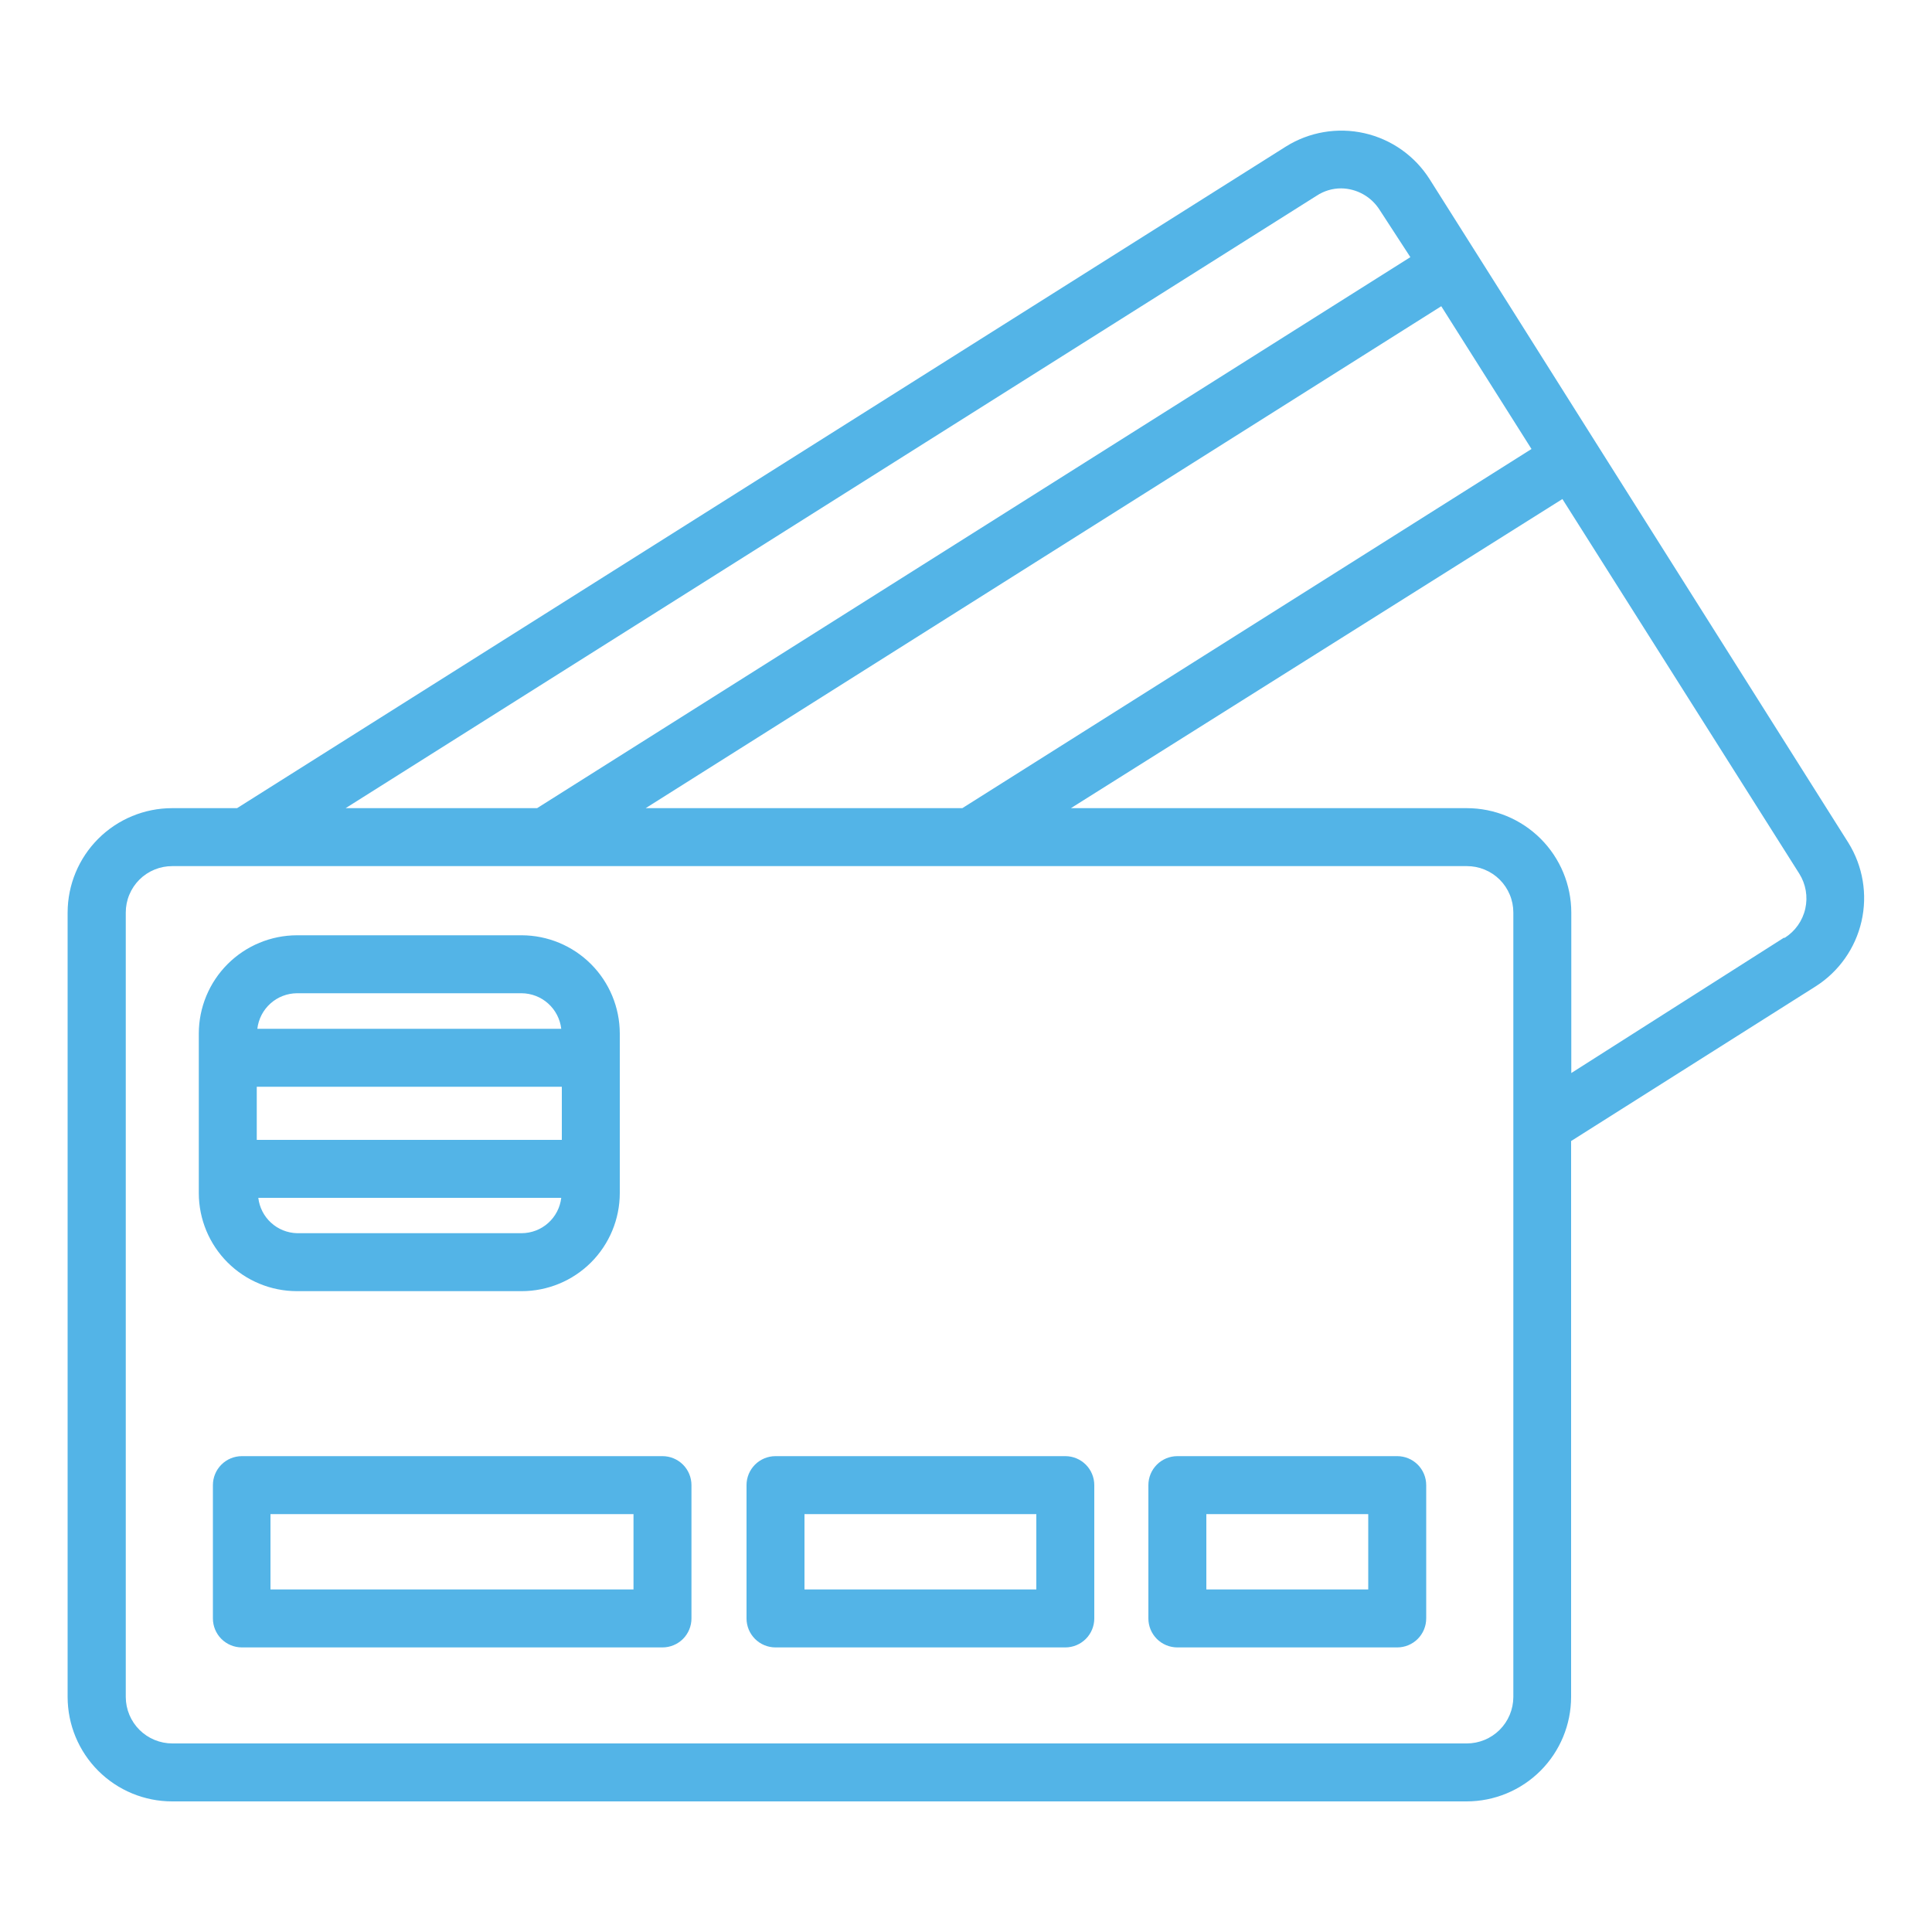 <svg width="100" height="100" viewBox="0 0 100 100" fill="none" xmlns="http://www.w3.org/2000/svg">
<path d="M95.67 43.62L82.6 22.91L78.15 15.85L74 9.28C73.235 8.07 72.021 7.212 70.624 6.895C69.228 6.579 67.763 6.828 66.55 7.59L12.27 41.83H8.91C7.477 41.83 6.102 42.399 5.088 43.411C4.074 44.423 3.503 45.797 3.5 47.23V87.84C3.503 89.273 4.074 90.647 5.088 91.659C6.102 92.671 7.477 93.24 8.91 93.24H75.91C77.343 93.24 78.718 92.671 79.732 91.659C80.746 90.647 81.317 89.273 81.32 87.84V59.06L93.97 51.06C95.177 50.295 96.033 49.083 96.351 47.69C96.67 46.297 96.425 44.834 95.67 43.62ZM74.6 15.85L79.27 23.24L49.81 41.83H33.42L74.6 15.85ZM68.15 10.13C68.527 9.881 68.969 9.749 69.42 9.75C69.821 9.755 70.215 9.861 70.565 10.059C70.914 10.256 71.208 10.539 71.42 10.88L73 13.31L27.8 41.83H17.89L68.15 10.13ZM78.33 87.84C78.327 88.477 78.072 89.088 77.621 89.538C77.169 89.987 76.557 90.24 75.92 90.24H8.92C8.283 90.24 7.671 89.987 7.219 89.538C6.768 89.088 6.513 88.477 6.51 87.84V47.23C6.51 46.914 6.572 46.601 6.694 46.309C6.815 46.017 6.993 45.752 7.216 45.529C7.44 45.306 7.706 45.13 7.998 45.01C8.291 44.89 8.604 44.829 8.92 44.83H75.92C76.236 44.829 76.549 44.89 76.841 45.01C77.134 45.13 77.4 45.306 77.624 45.529C77.847 45.752 78.025 46.017 78.146 46.309C78.268 46.601 78.33 46.914 78.33 47.23V87.84ZM92.33 48.54L81.33 55.54V47.23C81.327 45.797 80.756 44.423 79.742 43.411C78.728 42.399 77.353 41.83 75.92 41.83H55.43L80.87 25.83L93.13 45.22C93.47 45.76 93.582 46.413 93.441 47.035C93.301 47.657 92.919 48.199 92.38 48.54H92.33ZM15.33 66.83H27C28.346 66.83 29.636 66.296 30.589 65.346C31.541 64.395 32.077 63.106 32.08 61.76V53.49C32.077 52.144 31.541 50.853 30.589 49.901C29.637 48.949 28.346 48.413 27 48.41H15.37C14.024 48.413 12.733 48.949 11.781 49.901C10.829 50.853 10.293 52.144 10.29 53.49V61.76C10.293 63.106 10.829 64.395 11.781 65.346C12.734 66.296 14.024 66.83 15.37 66.83H15.33ZM26.96 63.83H15.37C14.872 63.816 14.396 63.624 14.029 63.288C13.661 62.952 13.428 62.495 13.37 62H29.05C28.991 62.503 28.75 62.967 28.372 63.304C27.995 63.642 27.506 63.828 27 63.83H26.96ZM15.37 51.41H27C27.507 51.414 27.996 51.603 28.373 51.942C28.751 52.281 28.991 52.746 29.05 53.25H13.32C13.379 52.746 13.619 52.281 13.997 51.942C14.374 51.603 14.863 51.414 15.37 51.41ZM13.29 56.25H29.08V59H13.29V56.25ZM34.29 75.37H12.52C12.122 75.37 11.741 75.528 11.459 75.809C11.178 76.091 11.02 76.472 11.02 76.87V83.77C11.02 84.168 11.178 84.549 11.459 84.831C11.741 85.112 12.122 85.27 12.52 85.27H34.29C34.688 85.27 35.069 85.112 35.351 84.831C35.632 84.549 35.79 84.168 35.79 83.77V76.87C35.79 76.472 35.632 76.091 35.351 75.809C35.069 75.528 34.688 75.37 34.29 75.37ZM32.79 82.27H14V78.37H32.79V82.27ZM55.14 75.37H40.14C39.742 75.37 39.361 75.528 39.079 75.809C38.798 76.091 38.64 76.472 38.64 76.87V83.77C38.64 84.168 38.798 84.549 39.079 84.831C39.361 85.112 39.742 85.27 40.14 85.27H55.14C55.538 85.27 55.919 85.112 56.201 84.831C56.482 84.549 56.64 84.168 56.64 83.77V76.87C56.64 76.472 56.482 76.091 56.201 75.809C55.919 75.528 55.538 75.37 55.14 75.37ZM53.64 82.27H41.64V78.37H53.64V82.27ZM72.32 75.37H60.94C60.542 75.37 60.161 75.528 59.879 75.809C59.598 76.091 59.44 76.472 59.44 76.87V83.77C59.44 84.168 59.598 84.549 59.879 84.831C60.161 85.112 60.542 85.27 60.94 85.27H72.32C72.718 85.27 73.099 85.112 73.381 84.831C73.662 84.549 73.82 84.168 73.82 83.77V76.87C73.82 76.472 73.662 76.091 73.381 75.809C73.099 75.528 72.718 75.37 72.32 75.37ZM70.82 82.27H62.44V78.37H70.82V82.27Z" fill="#53B4E7"/>
</svg>
